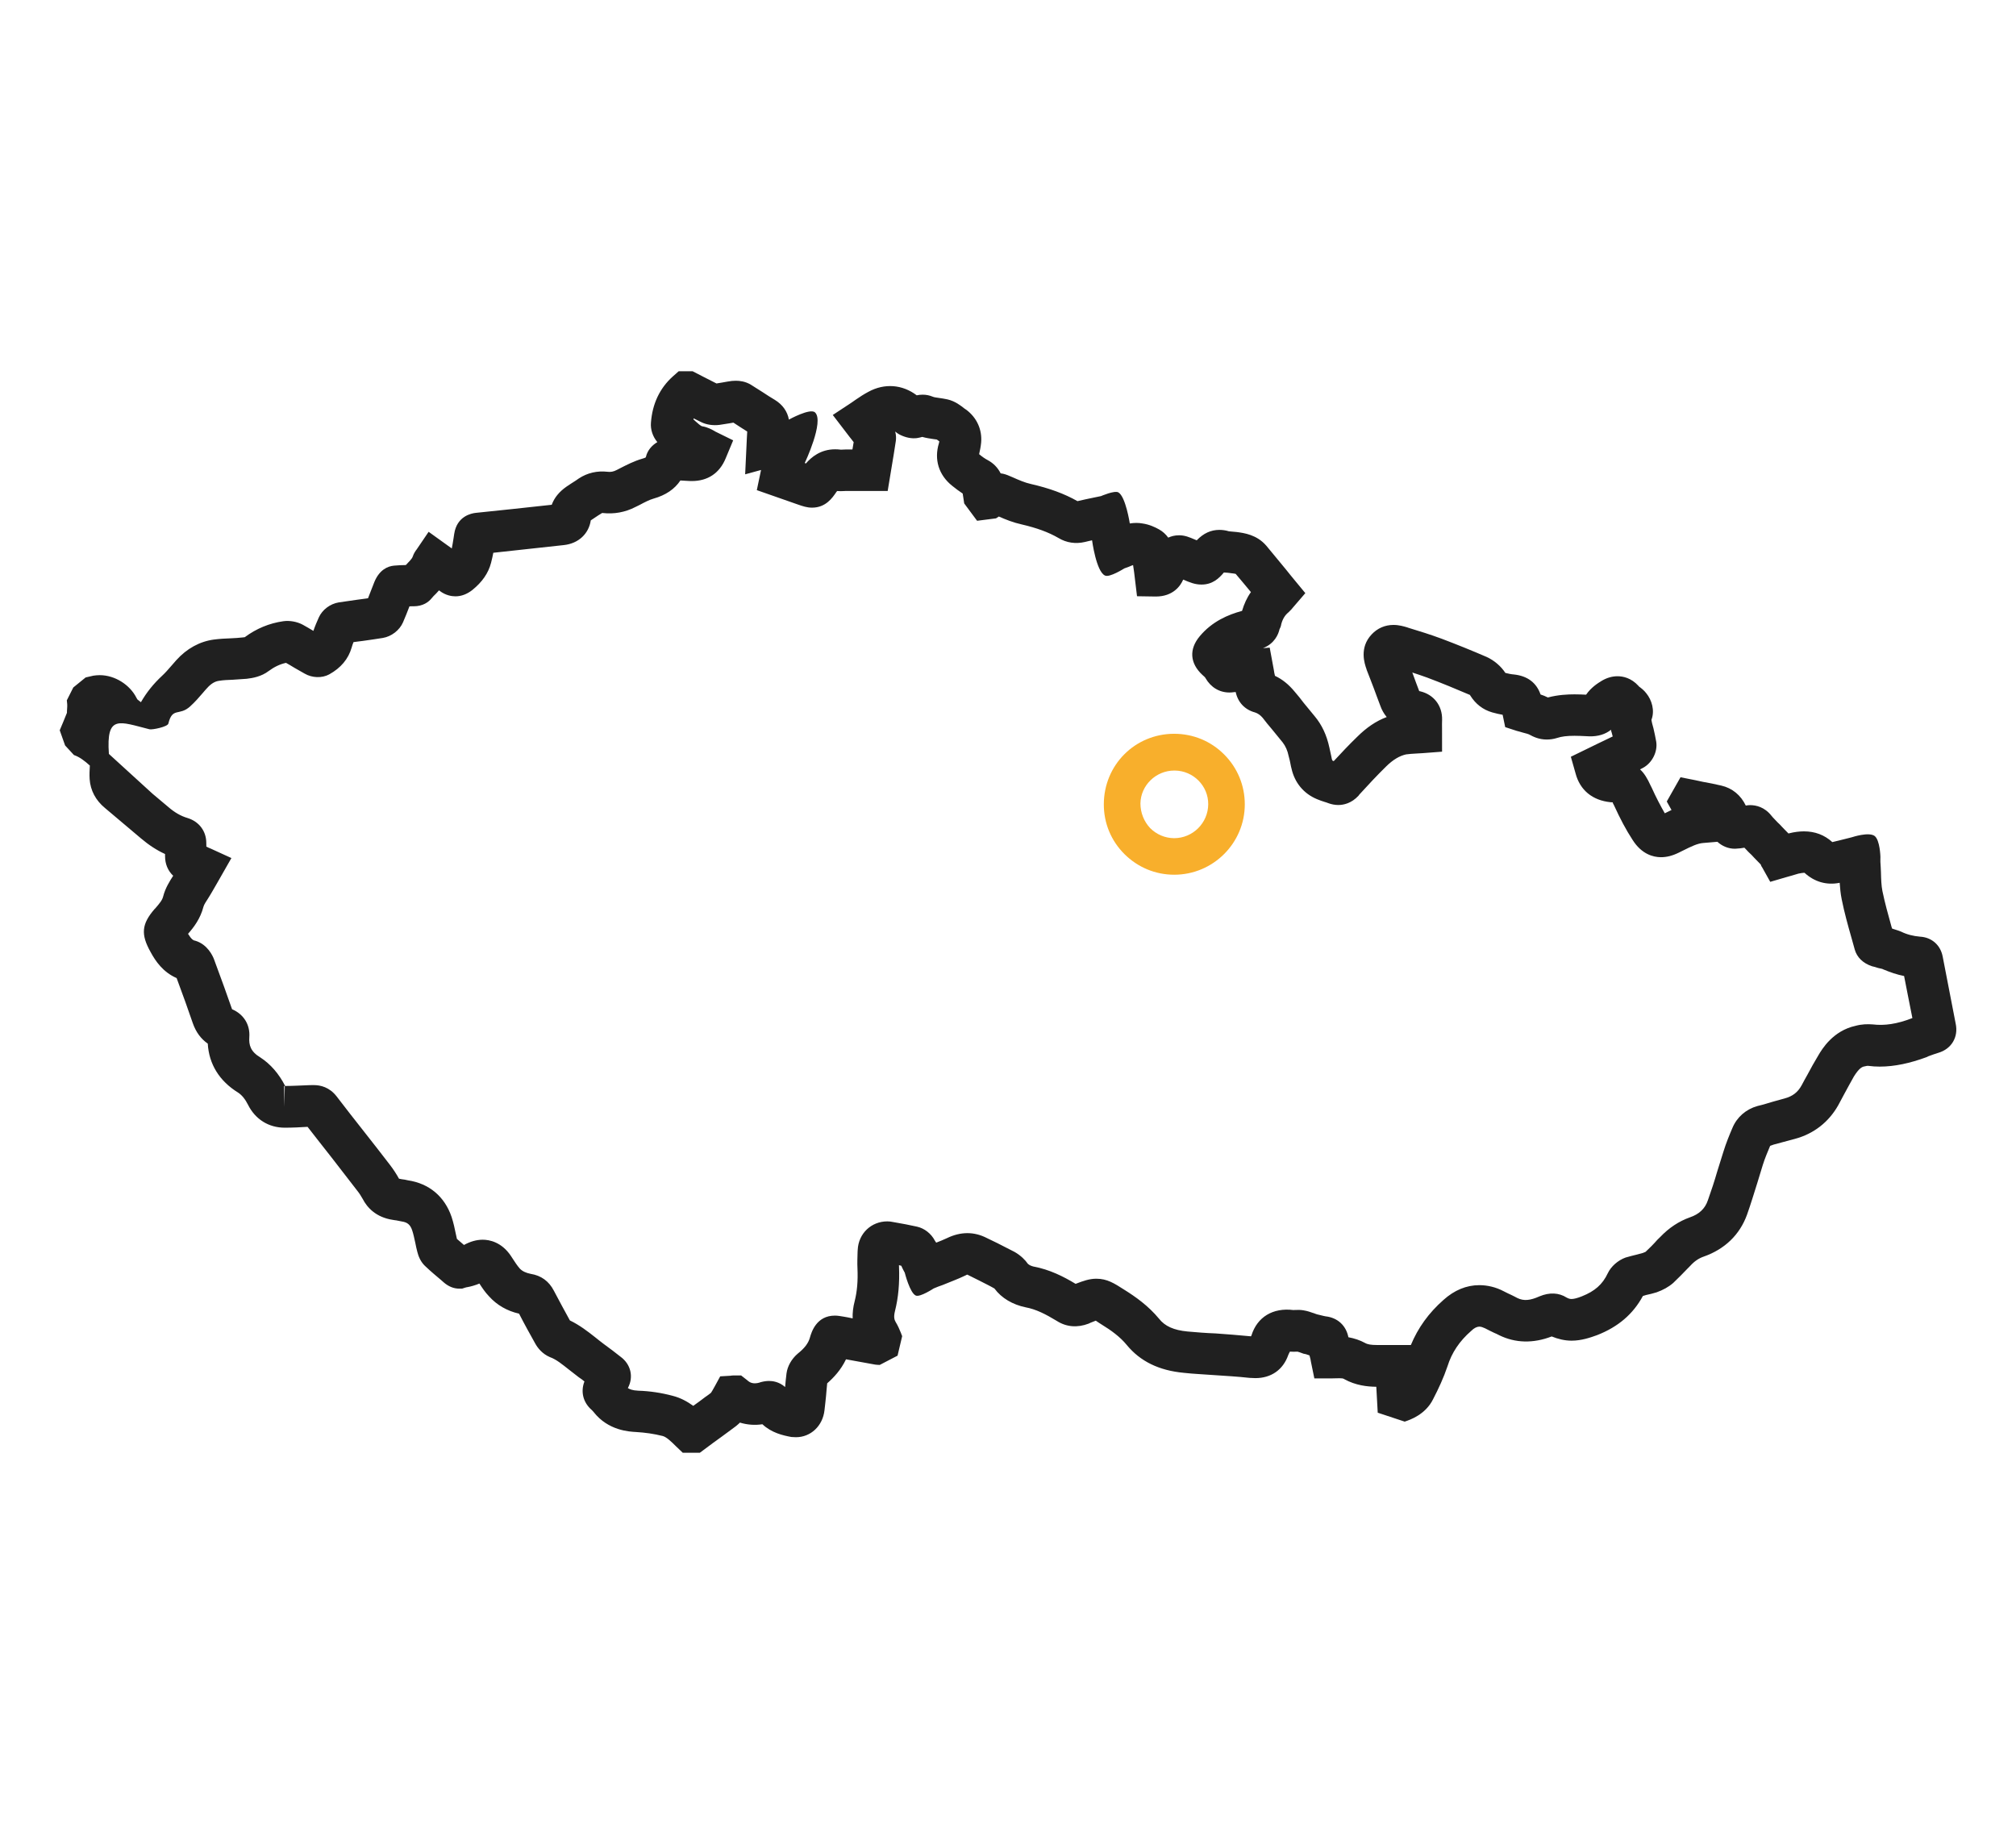 <?xml version="1.0" encoding="utf-8"?>
<!-- Generator: Adobe Illustrator 16.0.0, SVG Export Plug-In . SVG Version: 6.00 Build 0)  -->
<!DOCTYPE svg PUBLIC "-//W3C//DTD SVG 1.1//EN" "http://www.w3.org/Graphics/SVG/1.1/DTD/svg11.dtd">
<svg version="1.1" id="Vrstva_1" xmlns="http://www.w3.org/2000/svg" xmlns:xlink="http://www.w3.org/1999/xlink" x="0px" y="0px"
	 width="297.639px" height="269.292px" viewBox="0 0 297.639 269.292" enable-background="new 0 0 297.639 269.292"
	 xml:space="preserve">
<g>
	<path fill="#F8AF2C" d="M173.364,129.148L173.364,129.148c-2.791,0-5.376-1.085-7.356-3.048c-1.975-1.969-3.049-4.577-3.042-7.351
		c0.014-5.802,4.585-10.388,10.356-10.411c2.849,0,5.445,1.085,7.41,3.054c1.974,1.975,3.049,4.589,3.047,7.374
		C183.774,124.487,179.099,129.148,173.364,129.148z M173.363,126.52v1.228V126.52L173.363,126.52z M173.371,113.767
		c-2.711,0-4.962,2.187-4.999,4.864c-0.001,1.376,0.536,2.675,1.434,3.633c0.954,0.947,2.181,1.473,3.529,1.489
		c0.001,0,0.002,0,0.002,0c2.781,0.001,5.021-2.248,5.044-5.001c0.022-2.724-2.198-4.958-4.938-4.985H173.371z"/>
	<path fill="#202020" d="M103.323,214.492h-2.522l-1.025-0.98c-0.721-0.72-1.393-1.349-1.933-1.494
		c-1.321-0.334-2.627-0.51-3.9-0.587c-1.013-0.058-4.137-0.182-6.312-2.967c-0.142-0.158-0.225-0.249-0.253-0.276
		c-1.288-1.102-1.684-2.705-1.092-4.224c-0.272-0.236-0.547-0.427-0.823-0.609c-0.505-0.392-0.978-0.755-1.43-1.11
		c-1.03-0.807-1.897-1.54-2.846-1.874c-1.123-0.483-1.804-1.34-2.181-2.033c-0.78-1.396-1.59-2.853-2.373-4.384
		c-1.756-0.394-3.277-1.27-4.428-2.553c-0.563-0.578-1.016-1.26-1.425-1.89c-0.635,0.26-1.228,0.424-1.712,0.516
		c-0.151,0.016-0.303,0.055-0.45,0.104l-0.386,0.125l-0.422,0.005c-0.821,0-1.596-0.313-2.302-0.929l-0.331-0.293
		c-0.764-0.647-1.54-1.286-2.304-2.013c-0.774-0.669-1.105-1.574-1.259-2.193c-0.112-0.435-0.211-0.861-0.304-1.354
		c-0.141-0.635-0.273-1.29-0.457-1.829c-0.279-0.833-0.704-1.193-1.566-1.313c-0.259-0.049-0.521-0.114-0.78-0.155
		c-0.16-0.01-0.327-0.045-0.501-0.074c-2.524-0.375-3.816-1.854-4.444-3.07c-0.233-0.418-0.517-0.874-0.843-1.273
		c-1.253-1.61-2.513-3.241-3.766-4.869c-1.182-1.485-2.361-3.019-3.543-4.524c-1.101,0.067-2.228,0.125-3.367,0.125
		c-2.404,0-4.354-1.255-5.416-3.366c-0.414-0.832-0.911-1.447-1.471-1.815c-2.775-1.709-4.304-4.206-4.482-7.232
		c-1.008-0.699-1.743-1.692-2.207-3.011c-0.688-2.022-1.449-4.132-2.39-6.666c-2.019-0.875-3.14-2.539-3.833-3.825
		c-1.483-2.635-1.344-4.152,0.593-6.386l0.058-0.047c0.691-0.795,1.055-1.242,1.19-1.774c0.313-1.245,0.956-2.256,1.471-3.055
		c0.003-0.007,0.007-0.015,0.01-0.021c-0.774-0.733-1.204-1.738-1.197-2.914c0-0.098-0.001-0.197-0.003-0.295
		c-1.237-0.563-2.419-1.343-3.537-2.294c-1.537-1.301-3.183-2.696-5.338-4.504c-1.369-1.122-2.147-2.616-2.257-4.255
		c-0.045-0.69-0.007-1.351,0.026-1.917c0.001-0.015,0.003-0.052,0.006-0.088c-0.803-0.727-1.544-1.282-2.35-1.554l-1.306-1.417
		l-0.793-2.24l0.537-1.279c0.219-0.535,0.32-0.774,0.529-1.301c-0.016-0.311,0.071-0.915,0.04-1.266
		c-0.021-0.182-0.041-0.397-0.057-0.579l0.953-1.893l1.825-1.482c0.39-0.091,0.753-0.175,1.125-0.26
		c0.307-0.048,0.628-0.078,0.954-0.078c2.212,0,4.446,1.391,5.432,3.362c0.054,0.104,0.105,0.197,0.134,0.228
		c0.181,0.131,0.35,0.267,0.517,0.404c0.84-1.469,1.877-2.74,3.12-3.897c0.452-0.416,0.905-0.928,1.376-1.478
		c0.241-0.28,0.485-0.559,0.728-0.832c1.542-1.711,3.452-2.759,5.522-3.04c0.877-0.114,1.711-0.163,2.52-0.187
		c0.599-0.028,1.161-0.062,1.688-0.123c0.187-0.012,0.307-0.025,0.374-0.043c1.724-1.281,3.636-2.064,5.688-2.357
		c0.954-0.133,2.029,0.063,2.874,0.514c0.533,0.293,1.057,0.604,1.571,0.912c0.248-0.728,0.536-1.386,0.796-1.975
		c0.516-1.154,1.676-2.019,2.948-2.231c0.896-0.14,1.802-0.267,2.711-0.391c0.538-0.061,1.074-0.155,1.61-0.219
		c0.134-0.353,0.269-0.686,0.408-1.049c0.183-0.442,0.353-0.906,0.532-1.36c0.752-1.82,1.991-2.325,2.902-2.409
		c0.61-0.062,1.185-0.073,1.743-0.086c0.021-0.021,0.043-0.044,0.062-0.066c0.43-0.444,0.84-0.862,0.938-1.143
		c0.181-0.553,0.479-0.951,0.606-1.106l-0.011,0.014l1.769-2.607l3.337,2.398c0.032,0.022,0.062,0.045,0.083,0.061
		c0.097-0.462,0.167-0.953,0.255-1.475l0.103-0.681c0.395-2.619,2.537-3.032,3.191-3.1c3.573-0.357,7.112-0.75,11.208-1.194
		c0.382-1.046,1.107-1.928,2.174-2.675c0.439-0.301,0.884-0.588,1.349-0.881l0.492-0.34c1.268-0.826,2.702-1.146,4.213-0.977
		c0.478,0.065,0.892-0.018,1.357-0.259c0.176-0.084,0.375-0.18,0.555-0.285c0.943-0.477,2-1.029,3.207-1.379
		c0.333-0.093,0.479-0.16,0.529-0.199c0.008-0.022,0.019-0.054,0.03-0.083c0.225-0.959,0.887-1.706,1.686-2.174
		c-0.674-0.803-1.031-1.853-0.946-2.864c0.206-2.78,1.288-5.083,3.221-6.823l0.88-0.778h2.047l1.571,0.809
		c0.665,0.346,1.311,0.673,1.956,0.997c0.283-0.052,0.565-0.098,0.846-0.139c0.461-0.09,0.954-0.168,1.417-0.233
		c0.208-0.02,0.39-0.03,0.602-0.03c0.566,0,1.406,0.097,2.209,0.583c0.581,0.372,1.166,0.741,1.758,1.112
		c0.589,0.386,1.173,0.774,1.79,1.132c1.14,0.701,1.854,1.706,2.071,2.911c0,0,3.149-1.744,3.861-1.057
		c1.393,1.312-1.522,7.472-1.522,7.472l0.178,0.054c0.774-0.901,2.143-2.084,4.306-2.084c0.292,0,0.577,0.018,0.879,0.056
		c0.016-0.001,0.033-0.002,0.05-0.004c0.192-0.014,0.398-0.024,0.599-0.024l1.028-0.001c0.065-0.365,0.113-0.715,0.184-1.084
		c-0.214-0.266-0.401-0.533-0.633-0.809l-2.452-3.202l2.75-1.813c0.22-0.148,0.445-0.301,0.646-0.45
		c0.572-0.388,1.169-0.791,1.852-1.15c2.385-1.307,5.029-1.096,7.147,0.511c0.259-0.062,0.557-0.094,0.891-0.094
		c0.503,0,0.987,0.099,1.468,0.294c0.178,0.089,0.562,0.135,0.929,0.187c0.387,0.06,0.782,0.107,1.262,0.217
		c1.131,0.264,1.954,0.92,2.501,1.353c0.086,0.053,0.189,0.131,0.271,0.181c1.56,1.177,2.346,2.932,2.188,4.831
		c-0.065,0.646-0.18,1.202-0.3,1.721c0.46,0.381,0.861,0.666,1.276,0.881c0.875,0.472,1.491,1.139,1.903,1.951
		c0.524,0.057,0.949,0.23,1.253,0.362l0.471,0.197c0.944,0.421,1.889,0.829,2.739,1.011c2.736,0.627,4.939,1.432,6.878,2.533
		c0.821-0.195,1.616-0.363,2.379-0.518c0.355-0.071,0.704-0.146,1.094-0.227c0,0,1.999-0.87,2.562-0.549
		c1.077,0.602,1.691,4.587,1.691,4.587c0.675-0.104,1.299-0.104,1.848-0.001c1.056,0.147,1.913,0.569,2.46,0.874
		c0.547,0.3,1.014,0.73,1.366,1.221c0.446-0.204,0.965-0.347,1.606-0.347c0.856,0,1.532,0.293,2.229,0.589l0.331,0.135
		c0.016,0.003,0.032,0.007,0.048,0.011c0.977-1.018,2.076-1.532,3.331-1.532c0.437,0,0.932,0.059,1.405,0.206
		c0.074,0.014,0.146,0.018,0.254,0.026c0.211,0.02,0.422,0.04,0.645,0.06l0.238,0.021c1.119,0.146,3.001,0.395,4.4,2.033
		c0.992,1.177,1.944,2.372,2.926,3.543c0.369,0.481,0.789,0.968,1.186,1.462l1.641,1.988l-1.772,2.059
		c-0.146,0.196-0.396,0.476-0.699,0.759c-0.543,0.439-0.872,0.994-1.079,1.75c-0.042,0.329-0.175,0.599-0.254,0.75l-0.006,0.009
		c-0.165,0.756-0.737,2.128-2.443,2.799l0.994-0.083l0.607,3.285c0.032,0.293,0.102,0.588,0.169,0.88
		c1.11,0.521,2.053,1.303,2.881,2.305c0.498,0.563,0.939,1.131,1.371,1.7c0.519,0.638,1.053,1.277,1.595,1.94
		c1.087,1.293,1.793,2.819,2.188,4.652l0.143,0.651c0.096,0.344,0.139,0.717,0.226,1.064c0.039,0.139,0.082,0.198,0.084,0.198l0,0
		c0.001,0,0.034,0.007,0.095,0.038c0.01,0.017,0.045,0.034,0.089,0.051c1.099-1.186,2.241-2.409,3.448-3.573
		c1.384-1.381,2.811-2.357,4.377-2.939c-0.41-0.496-0.729-1.06-0.941-1.665c-0.324-0.876-0.663-1.742-0.962-2.582
		c-0.346-0.928-0.711-1.825-1.057-2.733l-0.022-0.095c-0.273-0.769-1.113-3.151,0.763-5.13c0.849-0.909,1.968-1.396,3.214-1.396
		c0.835,0,1.526,0.214,1.993,0.347l0.224,0.079c1.591,0.479,3.25,1,4.885,1.604c2.309,0.874,4.517,1.771,6.664,2.699
		c1.103,0.506,2.113,1.36,2.756,2.353c0.44,0.108,0.844,0.202,1.266,0.232c2.003,0.214,3.329,1.215,3.934,2.957
		c0.329,0.108,0.71,0.248,1.079,0.439c1.507-0.4,2.967-0.462,3.928-0.462c0.591,0,1.164,0.024,1.717,0.05
		c0.731-1.065,1.702-1.685,2.364-2.083c0.768-0.442,1.525-0.64,2.276-0.64c0.818,0,2.016,0.248,3.089,1.42
		c0.027,0.034,0.051,0.066,0.069,0.09c0.281,0.206,0.741,0.539,1.099,1.021c0.785,0.966,1.281,2.512,0.749,3.902
		c0.011,0.07,0.027,0.146,0.038,0.234c0.018,0.108,0.039,0.217,0.07,0.327c0.064,0.248,0.134,0.46,0.184,0.678
		c0.139,0.642,0.299,1.282,0.412,1.989c0.237,1.473-0.597,3.132-1.937,3.857c-0.13,0.069-0.322,0.163-0.449,0.237
		c0.603,0.545,1.076,1.313,1.588,2.446l0.117,0.223c0.669,1.496,1.328,2.724,1.949,3.814c0.002-0.004,0.008-0.008,0.013-0.012
		c0.312-0.157,0.637-0.319,0.976-0.478l-0.7-1.257l2.028-3.577l2.188,0.434c0.376,0.093,0.716,0.148,1.106,0.239
		c0.899,0.152,1.791,0.341,2.736,0.558c1.617,0.372,2.878,1.421,3.608,2.95c0.219-0.044,0.425-0.066,0.639-0.066
		c0.863,0,2.125,0.269,3.146,1.56c0.239,0.313,0.587,0.625,0.92,0.995c0.214,0.175,0.391,0.386,0.571,0.577l0.379,0.395
		c0.196,0.204,0.426,0.426,0.655,0.665c0.021-0.008,0.041-0.016,0.057-0.024c0.836-0.211,1.574-0.295,2.226-0.295
		c1.614,0,3.017,0.524,4.182,1.584c0.651-0.145,1.269-0.308,1.927-0.471l0.635-0.159c0.107-0.04,0.267-0.056,0.384-0.101
		c0,0,2.45-0.813,3.308-0.167c0.784,0.623,0.848,3.054,0.848,3.054c0,0.148-0.002,0.281-0.005,0.403
		c-0.002,0.134-0.008,0.246,0.001,0.358c0.039,0.501,0.06,1.017,0.081,1.514c0.028,1.022,0.053,1.973,0.218,2.795
		c0.359,1.746,0.845,3.49,1.353,5.314c0.029,0.1,0.057,0.132,0.083,0.232c0.374,0.138,0.845,0.247,1.297,0.439
		c0.899,0.439,1.798,0.662,2.818,0.753c1.721,0.09,3.031,1.237,3.351,2.955c0.636,3.304,1.289,6.601,1.916,9.892
		c0.425,1.974-0.618,3.735-2.57,4.305c-0.454,0.128-0.945,0.322-1.442,0.497l-0.276,0.134c-2.455,0.903-4.73,1.402-6.926,1.402l0,0
		c-0.563,0-1.126-0.034-1.688-0.111c-0.094-0.012-0.231-0.011-0.529,0.075c-0.404,0.045-0.861,0.318-1.592,1.484
		c-0.517,0.891-0.986,1.806-1.493,2.718c-0.277,0.502-0.556,1.038-0.84,1.567c-1.409,2.48-3.61,4.192-6.375,4.936
		c-1.026,0.272-2.087,0.553-3.121,0.838l-0.542,0.193c-0.354,0.854-0.767,1.805-1.079,2.804c-0.285,0.904-0.562,1.838-0.835,2.731
		c-0.482,1.516-0.938,3.057-1.503,4.637c-1.073,2.96-3.289,5.091-6.393,6.18c-0.715,0.247-1.36,0.674-1.975,1.353l-0.4,0.405
		c-0.656,0.694-1.363,1.399-2.129,2.136c-0.684,0.592-1.509,1.049-2.461,1.384c-0.534,0.155-1.052,0.302-1.526,0.389
		c-0.167,0.05-0.304,0.099-0.487,0.148c-1.443,2.673-3.656,4.566-6.757,5.778c-0.97,0.355-2.313,0.82-3.762,0.82
		c-1.027,0-2.014-0.243-2.944-0.623c-2.763,1.062-5.384,0.974-7.746-0.181c-0.249-0.12-0.501-0.264-0.756-0.357
		c-0.479-0.206-0.892-0.453-1.337-0.666c-0.306-0.14-0.595-0.246-0.838-0.246c-0.341,0-0.776,0.192-1.209,0.631
		c-1.72,1.493-2.868,3.209-3.49,5.2c-0.583,1.729-1.346,3.363-2.12,4.853c-1.129,2.323-3.467,3.094-4.209,3.341l-3.979-1.318
		l-0.212-3.827c-1.313-0.013-3.045-0.195-4.724-1.125c-0.011-0.026-0.147-0.09-0.292-0.114c-0.245-0.031-0.577-0.023-0.944-0.012
		c-0.217,0.009-0.434,0.016-0.684,0.016h-2.501l-0.509-2.475c-0.024-0.235-0.085-0.463-0.146-0.683
		c-0.021-0.101-0.042-0.197-0.063-0.236c-0.164-0.062-0.343-0.124-0.537-0.186l-0.342-0.068c-0.291-0.09-0.57-0.229-0.82-0.278
		c-0.007-0.007-0.016-0.014-0.046-0.026c-0.063,0.002-0.122,0.005-0.181,0.007c-0.324,0.01-0.646,0.013-0.963-0.01
		c-0.106,0.194-0.186,0.344-0.246,0.505c-0.767,2.191-2.532,3.408-4.861,3.408c-0.275,0-0.555-0.019-0.868-0.037
		c-1.795-0.2-3.516-0.291-5.417-0.422c-1.372-0.108-2.813-0.16-4.271-0.322c-3.673-0.344-6.442-1.694-8.438-4.127
		c-0.981-1.203-2.366-2.193-3.617-2.954l-0.08-0.051c-0.281-0.185-0.627-0.391-0.865-0.57c-0.292,0.129-0.743,0.271-1.056,0.438
		c-1.641,0.628-3.282,0.511-4.699-0.401c-1.637-0.988-3.049-1.721-4.6-2.007c-1.914-0.397-3.552-1.35-4.598-2.765
		c-0.01-0.009-0.014-0.015-0.015-0.016c-0.739-0.432-1.482-0.771-2.288-1.195c-0.523-0.258-1.045-0.518-1.575-0.784
		c-0.069-0.045-0.124-0.062-0.138-0.064c0.001,0.002-0.115,0.013-0.341,0.15c-1.11,0.533-2.234,0.934-3.314,1.385
		c-0.42,0.141-0.858,0.306-1.313,0.505c0,0-1.985,1.304-2.622,1.053c-0.883-0.351-1.642-3.378-1.642-3.378
		c-0.197-0.342-0.354-0.675-0.515-1.026c-0.123-0.029-0.236-0.06-0.345-0.09c0.003,0.081,0.005,0.16,0.01,0.221
		c0.101,2.443-0.098,4.599-0.602,6.58c-0.218,0.907-0.071,1.272,0.103,1.585c0.35,0.572,0.576,1.119,0.771,1.593
		c0.063,0.138,0.118,0.348,0.194,0.503l-0.68,2.88l-2.633,1.369c-0.273-0.011-0.491-0.022-0.677-0.049
		c-1.441-0.255-2.872-0.516-4.302-0.782c-0.758,1.596-1.847,2.728-2.777,3.545c-0.051,0.579-0.124,1.217-0.172,1.891
		c-0.079,0.678-0.135,1.399-0.229,2.101c-0.262,2.306-2.033,3.965-4.208,3.965c-0.217,0-0.466-0.01-0.681-0.032
		c-1.253-0.23-2.921-0.612-4.278-1.882c-1.143,0.178-2.266,0.074-3.317-0.242c-0.352,0.354-0.785,0.695-1.38,1.11l-0.068,0.051
		c-0.838,0.616-1.665,1.233-2.492,1.818L103.323,214.492z M92.695,204.941c0.24,0.152,0.651,0.353,1.548,0.389
		c1.663,0.052,3.364,0.301,5.053,0.75c1.217,0.306,2.212,0.878,3.053,1.487c0.608-0.434,1.234-0.881,1.843-1.357l0.067-0.04
		c0.317-0.223,0.62-0.444,0.717-0.538c0.06-0.056,0.331-0.569,0.559-0.962l0.795-1.46l1.514-0.089
		c0.127-0.023,0.288-0.044,0.454-0.044h1.12l0.895,0.699c0.447,0.417,0.829,0.462,1.113,0.462c0.268,0,0.558-0.045,0.903-0.174
		c0.422-0.11,0.814-0.172,1.207-0.172c0.476,0,1.463,0.085,2.378,0.896c0.045-0.66,0.133-1.353,0.206-2.011
		c0.141-1.081,0.765-2.152,1.635-2.9c1.043-0.831,1.585-1.555,1.819-2.382c0.227-0.802,0.954-3.252,3.69-3.252
		c0.463,0,0.87,0.091,1.326,0.159c0.432,0.065,0.863,0.162,1.295,0.251c-0.029-0.814,0.064-1.652,0.303-2.559
		c0.357-1.428,0.49-2.98,0.409-4.807c-0.045-0.851-0.001-1.665,0.017-2.466l0.017-0.278c0.11-2.431,2.006-4.212,4.369-4.212
		c0.277,0,0.56,0.03,0.838,0.093c1.328,0.226,2.504,0.45,3.557,0.688c1.08,0.244,2.077,1.012,2.624,2.057
		c0.062,0.077,0.13,0.222,0.203,0.303c0.552-0.215,1.091-0.43,1.594-0.669c2.021-0.979,4.019-0.979,5.895-0.005
		c0.513,0.254,1.035,0.498,1.537,0.743c0.821,0.443,1.683,0.839,2.527,1.291c0.946,0.535,1.626,1.245,1.964,1.748
		c0.204,0.207,0.545,0.349,0.843,0.417c2.391,0.448,4.417,1.468,6.219,2.557c1.13-0.433,2.029-0.758,3.06-0.758
		c1.588,0,2.642,0.677,4.059,1.584l0.079,0.05c1.637,1.023,3.513,2.34,5.108,4.258c0.874,1.12,2.189,1.709,4.221,1.901
		c1.355,0.123,2.77,0.235,4.125,0.282c1.725,0.129,3.447,0.252,5.238,0.43c0.025-0.049,0.052-0.096,0.075-0.138
		c0.837-2.692,3.145-4.129,6.206-3.739c0.064-0.005,0.104-0.01,0.188-0.014c0.463-0.022,0.943-0.016,1.313,0.059
		c0.602,0.095,1.07,0.277,1.397,0.389c0.083,0.012,0.165,0.045,0.211,0.071l0.349,0.123c0.472,0.095,0.924,0.245,1.275,0.297
		c1.802,0.201,3.037,1.381,3.37,3.087c0.889,0.162,1.735,0.451,2.437,0.834c0.399,0.233,0.904,0.312,1.804,0.315l0.924,0.001
		l4.058-0.001c1.054-2.531,2.62-4.724,4.816-6.658c1.605-1.443,3.385-2.18,5.29-2.18c1.185,0,2.436,0.286,3.592,0.896
		c0.423,0.206,0.808,0.419,1.213,0.588c0.271,0.148,0.544,0.259,0.814,0.417c0.966,0.466,1.897,0.362,3.266-0.248
		c1.466-0.614,2.862-0.554,4.021,0.189c0.321,0.17,0.521,0.202,0.716,0.202c0.337,0,0.86-0.129,1.529-0.4
		c1.889-0.75,3.043-1.749,3.816-3.403c0.486-1.025,1.518-1.916,2.622-2.316c0.554-0.169,1.101-0.298,1.581-0.417
		c0.372-0.118,0.732-0.169,1.051-0.291c0.163-0.076,0.294-0.132,0.325-0.137c0.581-0.54,1.158-1.112,1.747-1.786l0.414-0.403
		c1.306-1.368,2.759-2.323,4.395-2.906c1.345-0.457,2.228-1.276,2.643-2.518c0.495-1.39,0.957-2.778,1.387-4.272
		c0.292-0.965,0.584-1.904,0.9-2.877c0.399-1.302,0.915-2.542,1.336-3.53c0.667-1.596,1.995-2.757,3.687-3.233l0.73-0.184
		c1.062-0.314,2.169-0.643,3.285-0.936c1.149-0.311,1.943-0.88,2.532-1.968c0.269-0.522,0.539-0.998,0.807-1.475
		c0.524-0.983,1.063-1.96,1.639-2.91c0.536-0.915,2.159-3.644,5.501-4.371c0.897-0.245,1.755-0.267,2.522-0.209
		c1.774,0.215,3.608-0.066,5.768-0.898l0.099-0.038c-0.433-2.094-0.802-4.117-1.224-6.208c-1.035-0.2-2.034-0.546-3.037-0.963
		c-0.133-0.091-0.461-0.153-0.776-0.218c-0.333-0.104-0.647-0.209-0.957-0.27c-1.301-0.442-2.189-1.307-2.514-2.452
		c-0.164-0.56-0.317-1.116-0.467-1.673c-0.529-1.85-1.074-3.812-1.466-5.775c-0.166-0.825-0.236-1.618-0.293-2.412
		c-1.93,0.393-3.74-0.141-5.188-1.475c-0.021-0.001-0.05-0.003-0.087-0.003c-0.166,0-0.44,0.052-0.812,0.123
		c-0.342,0.105-0.705,0.21-1.15,0.338c-0.238,0.056-0.462,0.136-0.692,0.196l-2.323,0.68l-1.177-2.11
		c-0.088-0.12-0.164-0.249-0.206-0.381c-0.009-0.024-0.016-0.049-0.023-0.073c-0.285-0.305-0.61-0.639-0.959-0.988l-0.38-0.409
		c-0.171-0.144-0.31-0.314-0.507-0.484c-0.169-0.196-0.348-0.371-0.566-0.596c-0.362,0.069-0.784,0.122-1.156,0.137l-0.273,0.014
		c-0.956,0-1.872-0.395-2.553-1.023l-2.078,0.174c-0.868,0.059-1.845,0.546-2.943,1.092c-0.239,0.121-0.475,0.238-0.712,0.351
		c-0.939,0.456-1.772,0.658-2.598,0.658c-1.158,0-2.851-0.449-4.178-2.533c-0.976-1.485-1.84-3.126-2.778-5.174l-0.135-0.252
		c-0.01-0.025-0.023-0.081-0.035-0.14c-0.14-0.014-0.257-0.019-0.319-0.019c-2.669-0.267-4.513-1.775-5.167-4.259l-0.696-2.453
		l3.061-1.492c0.654-0.309,1.288-0.639,1.974-0.955c0.281-0.136,0.563-0.271,0.843-0.406c0.066-0.031,0.19-0.093,0.301-0.14
		c-0.036-0.163-0.088-0.348-0.138-0.533l-0.074-0.236c-0.019-0.059-0.031-0.152-0.041-0.221c-0.844,0.673-1.915,0.993-3.178,0.968
		l-0.502-0.024c-0.57-0.027-1.143-0.056-1.712-0.056c-1.116,0-1.914,0.102-2.573,0.321c-0.522,0.166-1.041,0.23-1.531,0.23
		c-1.136,0-1.987-0.417-2.543-0.723c-0.153-0.089-0.556-0.196-0.919-0.286c-0.315-0.104-0.642-0.179-0.972-0.273l-1.689-0.55
		l-0.367-1.779c-0.002-0.013-0.004-0.026-0.007-0.04c-0.505-0.085-1.023-0.215-1.55-0.357c-1.358-0.396-2.438-1.225-3.229-2.484
		c-0.01-0.034-0.038-0.082-0.066-0.098c-2.02-0.864-4.133-1.741-6.324-2.564c-0.73-0.267-1.457-0.507-2.176-0.741
		c0.021,0.026,0.044,0.081,0.058,0.136c0.299,0.854,0.638,1.739,0.968,2.611c0.036,0.005,0.081,0.012,0.127,0.023
		c2.018,0.471,3.301,2.123,3.251,4.214c-0.02,0.432-0.014,0.876-0.009,1.287l0.004,3.418l-2.854,0.218
		c-0.343,0.018-0.652,0.037-0.959,0.056c-0.555,0.032-1.076,0.063-1.508,0.129c-0.945,0.21-1.918,0.77-2.952,1.795
		c-1.325,1.302-2.606,2.669-3.939,4.133l-0.125,0.172c-1.037,1.123-2.203,1.37-2.974,1.371c-0.501,0-1.02-0.099-1.49-0.274
		c-0.152-0.067-0.369-0.135-0.532-0.181c-0.361-0.107-0.713-0.235-1.161-0.42c-1.94-0.818-3.265-2.411-3.733-4.505
		c-0.113-0.389-0.155-0.778-0.254-1.182l-0.159-0.62c-0.176-0.876-0.479-1.527-0.901-2.071c-0.539-0.649-1.071-1.306-1.603-1.965
		c-0.491-0.552-0.913-1.107-1.343-1.658c-0.351-0.412-0.731-0.664-1.141-0.794c-1.512-0.412-2.517-1.506-2.842-3.011
		c-0.104,0.005-0.163,0.011-0.279,0.021c-0.216,0.034-0.411,0.049-0.646,0.049c-1.483,0-2.749-0.765-3.531-2.125
		c-0.037-0.118-0.301-0.326-0.465-0.478c-1.826-1.703-2.002-3.774-0.382-5.708c1.828-2.18,4.155-3.173,6.243-3.739
		c0.303-1.013,0.718-1.948,1.31-2.773c-0.738-0.921-1.516-1.802-2.252-2.692c-0.153-0.044-0.454-0.068-0.658-0.097l-0.266-0.038
		c-0.06-0.016-0.181-0.022-0.274-0.031c-0.152-0.011-0.305-0.02-0.543-0.035c-0.744,0.892-1.694,1.78-3.301,1.78
		c-0.992,0-1.72-0.319-2.695-0.726c-0.004-0.001-0.008-0.003-0.012-0.006c-0.003,0.004-0.005,0.008-0.005,0.011
		c-0.389,0.909-1.482,2.487-4.036,2.487l-2.775-0.043l-0.43-3.569c-0.055-0.348-0.107-0.701-0.151-1.032
		c-0.159,0.045-0.367,0.142-0.606,0.242c-0.215,0.071-0.47,0.17-0.691,0.252c0,0-2.181,1.386-2.846,1.052
		c-1.299-0.576-1.912-5.204-1.912-5.204c-0.372,0.093-0.737,0.158-1.056,0.248c-1.366,0.318-2.715,0.128-3.902-0.588
		c-1.489-0.863-3.209-1.484-5.409-1.999c-1.254-0.274-2.383-0.722-3.393-1.172c-0.015,0.009-0.029,0.018-0.043,0.026
		c-0.104,0.066-0.264,0.165-0.383,0.247l-2.79,0.356l-1.902-2.565c-0.028-0.234-0.067-0.467-0.106-0.705
		c-0.043-0.246-0.077-0.495-0.117-0.75c-0.506-0.341-1.027-0.713-1.572-1.161c-1.975-1.587-2.663-3.868-1.942-6.253
		c0.025-0.073,0.045-0.174,0.068-0.283c-0.022-0.018-0.041-0.032-0.059-0.043c-0.066-0.066-0.214-0.163-0.318-0.238
		c-0.135-0.028-0.298-0.049-0.509-0.067c-0.47-0.078-1.026-0.143-1.635-0.318c-0.225,0.064-0.493,0.132-0.796,0.177
		c-0.751,0.09-1.565-0.052-2.4-0.448c-0.34-0.163-0.609-0.352-0.799-0.518c0.149,0.559,0.144,1.04,0.088,1.415
		c-0.179,1.207-0.374,2.395-0.585,3.647l-0.613,3.708l-6.219,0.001c-0.013,0.001-0.068,0.004-0.125,0.008
		c-0.384,0.024-0.765,0.033-1.116,0.001c-0.036,0.039-0.086,0.107-0.129,0.158c-0.575,0.859-1.565,2.296-3.577,2.296
		c-0.783,0-1.402-0.23-2.066-0.454l-6.089-2.132l0.623-2.976l-2.346,0.641l0.199-4.216c0.013-0.301,0.027-0.602,0.041-0.906
		c0.018-0.39,0.037-0.789,0.066-1.197c-0.355-0.224-0.677-0.438-1.029-0.654c-0.328-0.227-0.683-0.435-1.013-0.661
		c-0.218,0.032-0.408,0.075-0.623,0.109c-0.471,0.079-0.97,0.158-1.441,0.226c-0.938,0.114-1.868-0.019-2.627-0.379
		c-0.39-0.199-0.779-0.387-1.176-0.582c-0.007,0.051-0.016,0.091-0.03,0.15c0.039,0.044,0.096,0.083,0.155,0.141l0.2,0.182
		c0.234,0.218,0.746,0.668,0.931,0.692c0.842,0.135,1.474,0.513,1.854,0.721c0.04,0.037,0.091,0.072,0.154,0.09l2.571,1.266
		l-1.109,2.663c-0.907,2.199-2.647,3.347-4.995,3.347c-0.13,0-0.265-0.003-0.402-0.009c-0.41-0.016-0.82-0.038-1.23-0.072
		c-0.015-0.002-0.028-0.004-0.052-0.006c-0.856,1.281-2.169,2.175-3.953,2.677c-0.632,0.181-1.33,0.542-2.064,0.935
		c-0.216,0.112-0.408,0.211-0.625,0.307c-1.527,0.787-3.173,1.078-4.843,0.888c-0.025-0.003-0.045-0.011-0.075-0.005
		c-0.007,0-0.021,0.008-0.042,0.029l-0.537,0.333c-0.377,0.238-0.735,0.485-1.094,0.729c-0.302,1.99-1.823,3.418-3.969,3.648
		c-3.831,0.428-7.154,0.787-10.423,1.137c-0.092,0.475-0.2,0.987-0.333,1.488c-0.403,1.528-1.299,2.824-2.771,4.016
		c-0.775,0.604-1.612,0.927-2.485,0.927c-0.575,0-1.451-0.142-2.329-0.807c-0.034-0.026-0.068-0.053-0.093-0.079
		c-0.156,0.178-0.307,0.341-0.45,0.492c-0.25,0.243-0.486,0.469-0.656,0.695c-0.442,0.539-1.263,1.168-2.64,1.168
		c-0.077,0-0.143-0.002-0.221-0.004l0.045-0.003c-0.15,0.008-0.3,0.014-0.448,0.02c-0.295,0.758-0.598,1.56-0.947,2.347
		c-0.505,1.174-1.704,2.105-2.993,2.317c-0.973,0.159-1.953,0.296-2.93,0.435c-0.465,0.048-0.932,0.129-1.389,0.179
		c-0.108,0.273-0.208,0.549-0.278,0.82c-0.489,1.682-1.602,3-3.313,3.947c-1.065,0.574-2.512,0.53-3.623-0.116
		c-0.5-0.277-0.983-0.562-1.481-0.843c-0.424-0.262-0.846-0.512-1.272-0.747c-0.907,0.201-1.741,0.604-2.541,1.197
		c-1.087,0.832-2.383,1.057-3.273,1.157c-0.703,0.06-1.379,0.101-2.035,0.14c-0.709,0.03-1.382,0.05-1.996,0.153
		c-0.635,0.073-1.219,0.427-1.786,1.06c-0.222,0.232-0.43,0.473-0.646,0.733c-0.564,0.657-1.148,1.333-1.86,1.977
		c-1.629,1.5-2.622,0.054-3.231,2.552c-0.115,0.479-2.387,0.944-2.79,0.839c-4.458-1.118-6.407-2.217-5.989,3.64l6.45,5.884
		c0.818,0.692,1.567,1.32,2.298,1.931c0.937,0.818,1.883,1.364,2.895,1.657c1.688,0.53,2.741,1.943,2.737,3.688
		c0,0.182,0.004,0.365,0.01,0.532c0.018,0.001,0.037,0.006,0.056,0.017c0.188,0.107,0.376,0.184,0.58,0.265l3.062,1.4l-2.061,3.612
		c-0.251,0.44-0.494,0.861-0.732,1.269c-0.201,0.365-0.426,0.701-0.645,1.069c-0.29,0.438-0.621,0.959-0.684,1.225
		c-0.46,1.784-1.433,3.05-2.28,4.012c0.497,0.809,0.786,0.982,1.047,1.012c1.815,0.526,2.599,2.236,2.79,2.755
		c1.056,2.839,1.9,5.175,2.661,7.364c1.712,0.74,2.683,2.274,2.549,4.123c-0.078,1.146,0.163,2.119,1.617,2.99
		c1.516,0.986,2.75,2.408,3.674,4.218c1.191-0.001,2.377-0.078,3.646-0.123l0.36-0.002c0.085-0.002,0.162-0.002,0.24-0.002
		c0.934,0,2.271,0.28,3.338,1.648c1.362,1.77,2.735,3.547,4.107,5.273c1.266,1.607,2.521,3.214,3.772,4.846
		c0.52,0.672,0.965,1.363,1.343,2.05c0.285,0.052,0.566,0.121,0.848,0.141c0.153,0.026,0.305,0.068,0.465,0.099
		c3.148,0.468,5.435,2.401,6.458,5.422c0.294,0.899,0.464,1.745,0.634,2.558c0.058,0.216,0.096,0.432,0.148,0.671
		c0.342,0.283,0.686,0.586,1.04,0.896c0.914-0.508,1.853-0.777,2.766-0.777c0.961,0,2.789,0.325,4.176,2.408l0.16,0.249
		c0.396,0.608,0.763,1.176,1.134,1.595c0.373,0.398,0.904,0.646,1.616,0.789c1.542,0.242,2.705,1.091,3.424,2.492
		c0.784,1.492,1.597,2.997,2.362,4.382c1.46,0.707,2.654,1.639,3.708,2.468c0.426,0.338,0.823,0.665,1.215,0.955
		c0.478,0.357,0.928,0.682,1.401,1.041c0.383,0.306,0.767,0.611,1.162,0.904C93.143,201.432,93.578,203.313,92.695,204.941z
		 M41.946,160.333l0.045,3.083l0.053-3.036C42.004,160.357,41.97,160.339,41.946,160.333z"/>
</g>
</svg>
